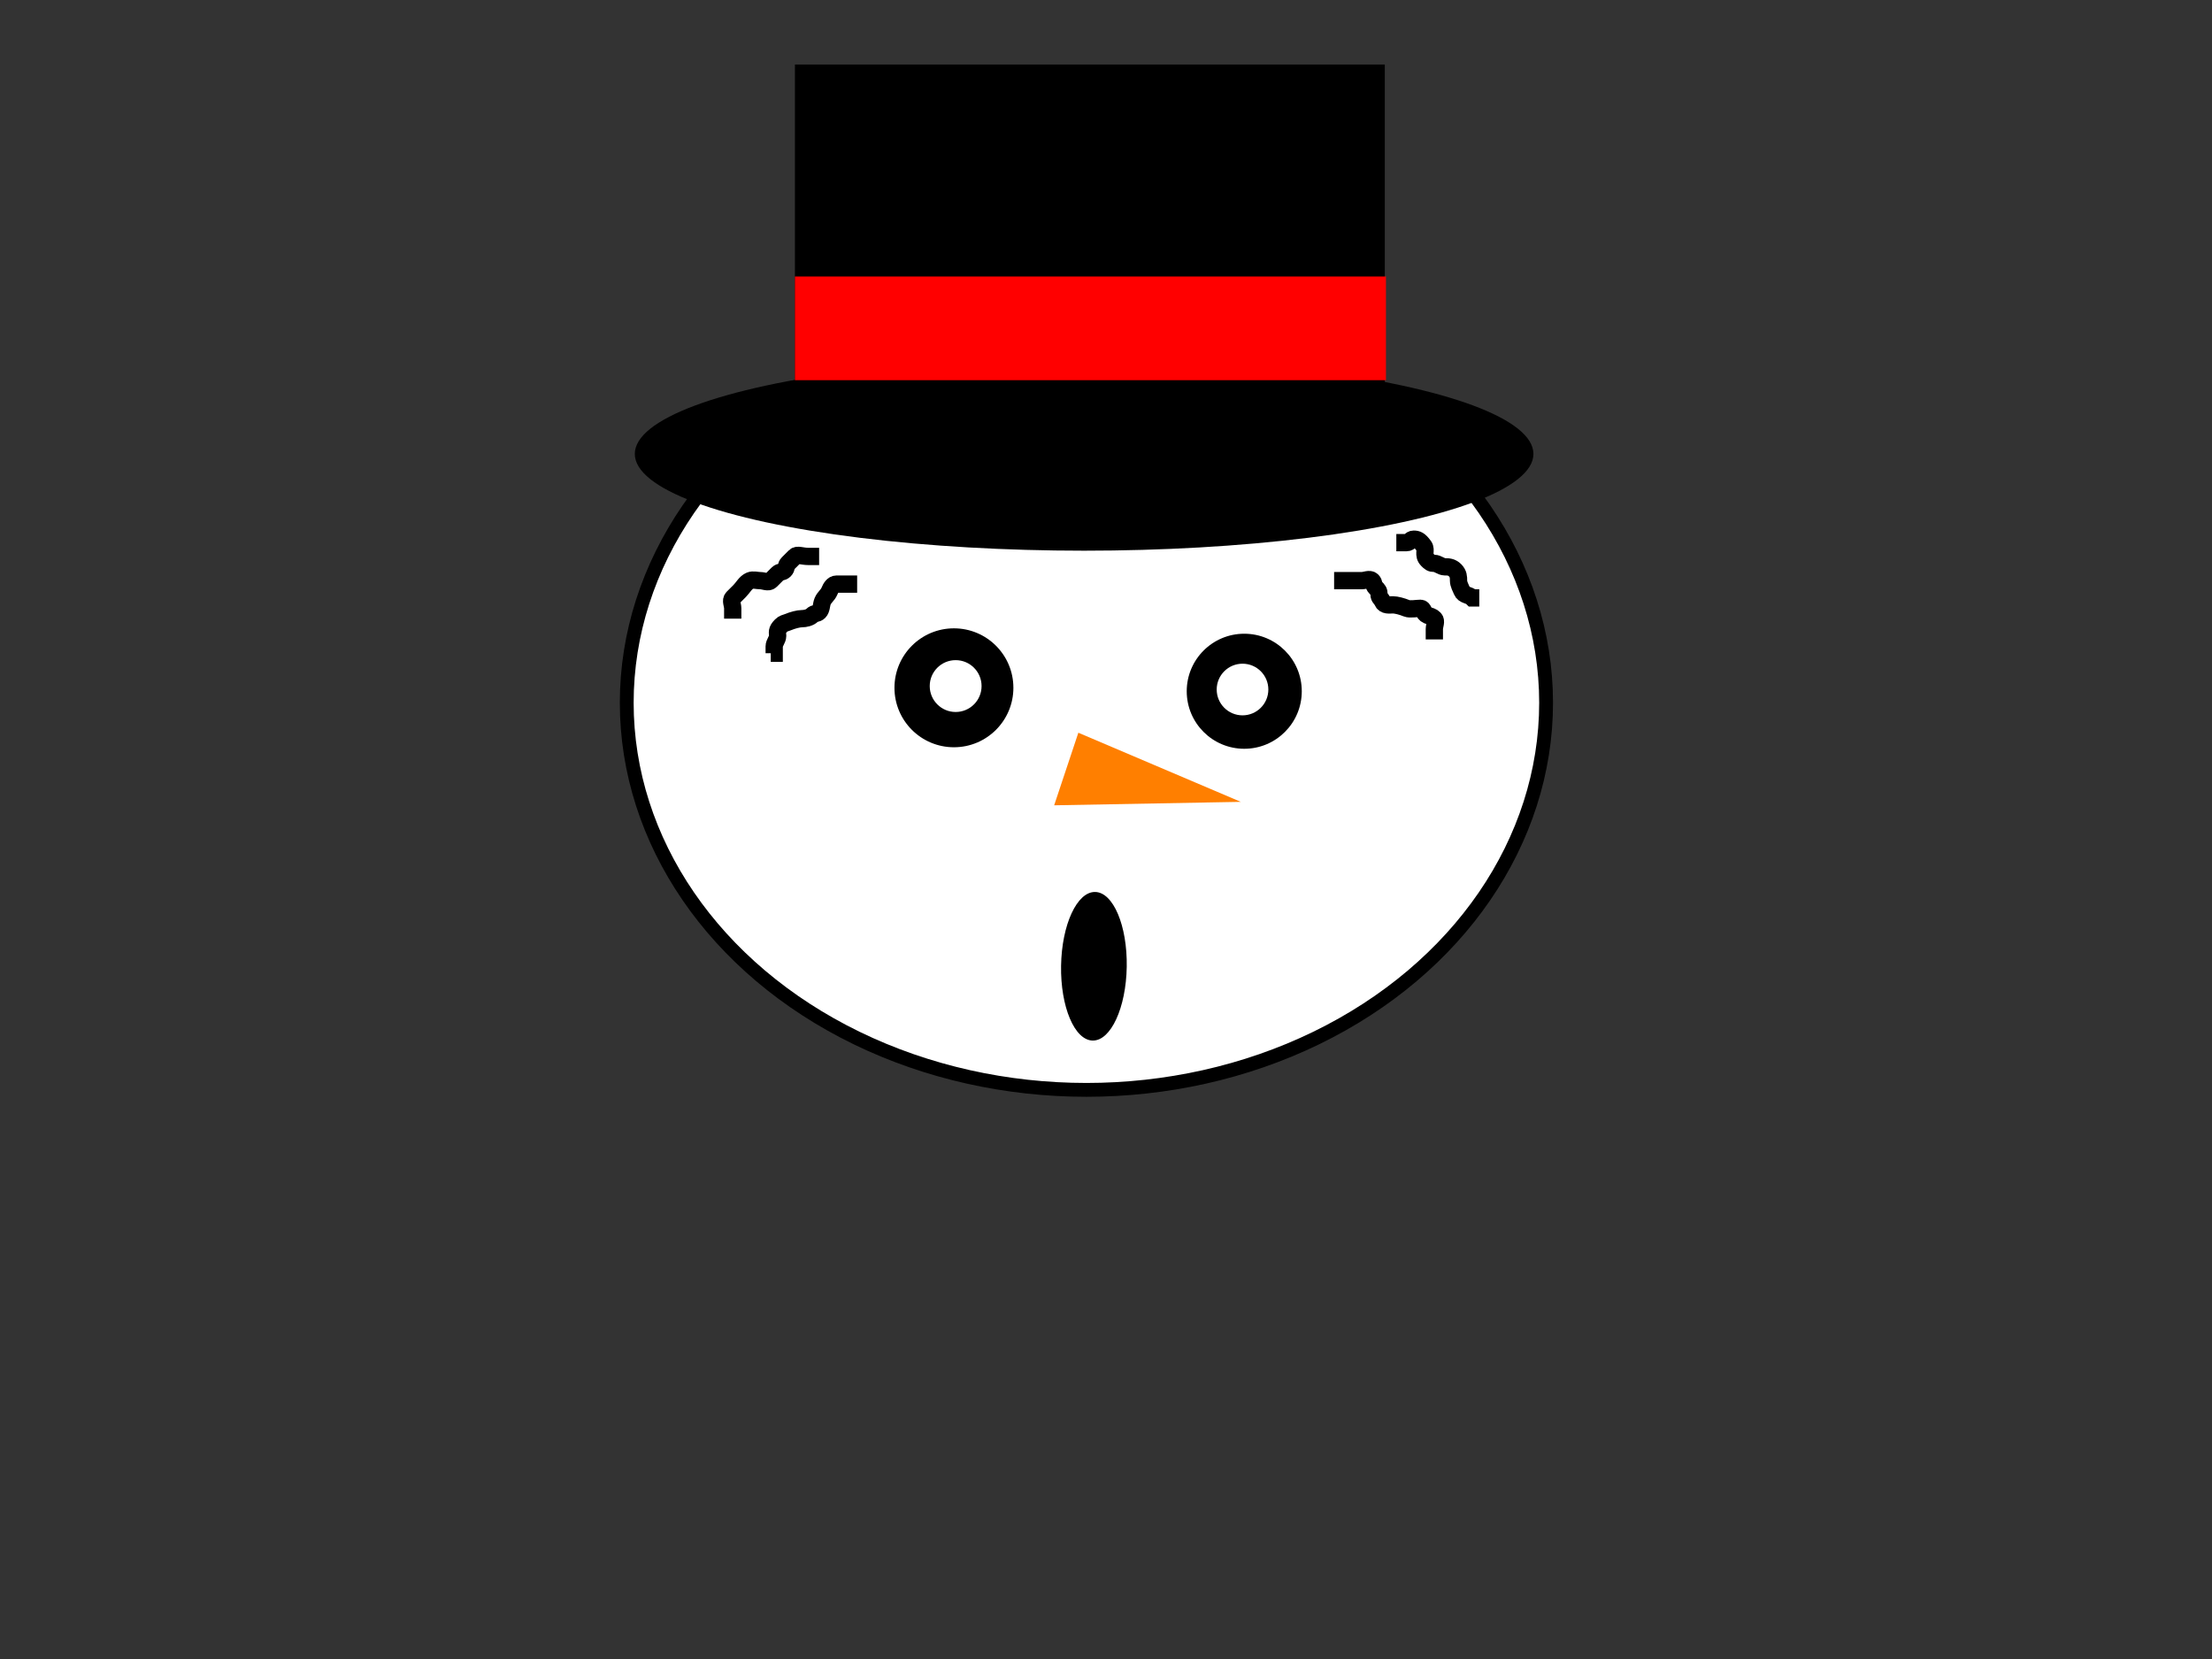 <?xml version="1.0"?><svg width="640" height="480" xmlns="http://www.w3.org/2000/svg">
 <rect width="100%" height="100%" fill="#333333" stroke="none"/>
 <!-- Created with SVG-edit - http://svg-edit.googlecode.com/ -->
 <title>scared new</title>
 <g>
  <title>Layer 1</title>
  <ellipse ry="112" rx="133" id="svg_5" cy="203.333" cx="314.333" stroke-linecap="null" stroke-linejoin="null" stroke-dasharray="null" stroke-width="4" stroke="#000000" fill="#ffffff"/>
  <ellipse ry="28" rx="130" id="svg_6" cy="131.333" cx="313.667" stroke-linecap="null" stroke-linejoin="null" stroke-dasharray="null" stroke-width="0" stroke="#000000" fill="#000000"/>
  <rect id="svg_8" height="110.667" width="170.667" y="18.667" x="230" stroke-linecap="null" stroke-linejoin="null" stroke-dasharray="null" stroke-width="0" stroke="#000000" fill="#000000"/>
  <circle id="svg_9" r="17.205" cy="199" cx="276" stroke-linecap="null" stroke-linejoin="null" stroke-dasharray="null" stroke-width="0" stroke="#000000" fill="#000000"/>
  <circle id="svg_10" r="16.643" cy="200" cx="360" stroke-linecap="null" stroke-linejoin="null" stroke-dasharray="null" stroke-width="0" stroke="#000000" fill="#000000"/>
  <circle id="svg_14" r="7.5" cy="198.5" cx="276.5" stroke-linecap="null" stroke-linejoin="null" stroke-dasharray="null" stroke-width="0" stroke="#000000" fill="#ffffff"/>
  <circle id="svg_15" r="7.472" cy="199.5" cx="359.5" stroke-linecap="null" stroke-linejoin="null" stroke-dasharray="null" stroke-width="0" stroke="#000000" fill="#ffffff"/>
  <ellipse ry="9.5" rx="21.499" id="svg_16" cy="279.57" cx="316.501" stroke-linecap="null" stroke-linejoin="null" stroke-dasharray="null" stroke-width="0" stroke="#000000" fill="#000000" transform="rotate(-89.053 316.501,279.57) "/>
  <rect id="svg_17" height="30" width="171" y="80" x="230" stroke-linecap="null" stroke-linejoin="null" stroke-dasharray="null" stroke-width="0" stroke="#000000" fill="#ff0000"/>
  <path id="svg_12" d="m312,212l-7,21l54,-1l-47,-20z" stroke-linecap="null" stroke-linejoin="null" stroke-dasharray="null" stroke-width="0" stroke="#000000" fill="#ff7f00"/>
  <path fill="none" stroke="#000000" stroke-width="5" stroke-dasharray="null" stroke-linejoin="null" stroke-linecap="null" id="svg_18" d="m248,169c-1,0 -2,0 -3,0c-1,0 -2,0 -3,0c-1,0 -1.617,1.076 -2,2c-0.541,1.307 -1.459,1.693 -2,3c-0.383,0.924 -0.293,2.293 -1,3c-0.707,0.707 -1.293,0.293 -2,1c-0.707,0.707 -2,1 -3,1c-1,0 -2.693,0.459 -4,1c-0.924,0.383 -1.293,0.293 -2,1c-1.414,1.414 -1,2 -1,3c0,1 -1,2 -1,3l0,1l0,1l-1,0"/>
  <path fill="none" stroke="#000000" stroke-width="5" stroke-dasharray="null" stroke-linejoin="null" stroke-linecap="null" id="svg_19" d="m386,168c2,0 3,0 4,0c2,0 3,0 4,0c1,0 2.293,-0.707 3,0c0.707,0.707 0.293,1.293 1,2c0.707,0.707 1,1 1,2c0,1 0.617,1.076 1,2c0.541,1.307 2,1 3,1c1,0 2.693,0.459 4,1c0.924,0.383 3,0 4,0c1,0 0.693,1.459 2,2c0.924,0.383 1.293,0.293 2,1c0.707,0.707 0,2 0,3l0,1l0,1l0,1"/>
  <path fill="none" stroke="#000000" stroke-width="5" stroke-dasharray="null" stroke-linejoin="null" stroke-linecap="null" id="svg_21" d="m404,157c1,0 2,0 3,0c1,0 1,-1 2,-1c1,0 1.693,0.186 3,2c0.827,1.147 -0.414,2.586 1,4c0.707,0.707 1,1 2,1c1,0 2,1 3,1c1,0 2,0 3,1c1,1 1,2 1,3c0,1 0.617,2.076 1,3c0.541,1.307 2,1 3,2l1,0l1,0"/>
  <path fill="none" stroke="#000000" stroke-width="5" stroke-dasharray="null" stroke-linejoin="null" stroke-linecap="null" id="svg_22" d="m237,161c-1,0 -2,0 -3,0c-2,0 -3.293,-0.707 -4,0c-0.707,0.707 -1.293,1.293 -2,2c-0.707,0.707 -0.293,1.293 -1,2c-0.707,0.707 -1.293,0.293 -2,1c-0.707,0.707 -1.293,1.293 -2,2c-0.707,0.707 -2,0 -3,0c-1,0 -2.076,-0.383 -3,0c-1.307,0.541 -2,2 -3,3c-1,1 -1.293,1.293 -2,2c-0.707,0.707 0,2 0,3l0,1l0,1l0,1"/>
 </g>
</svg>